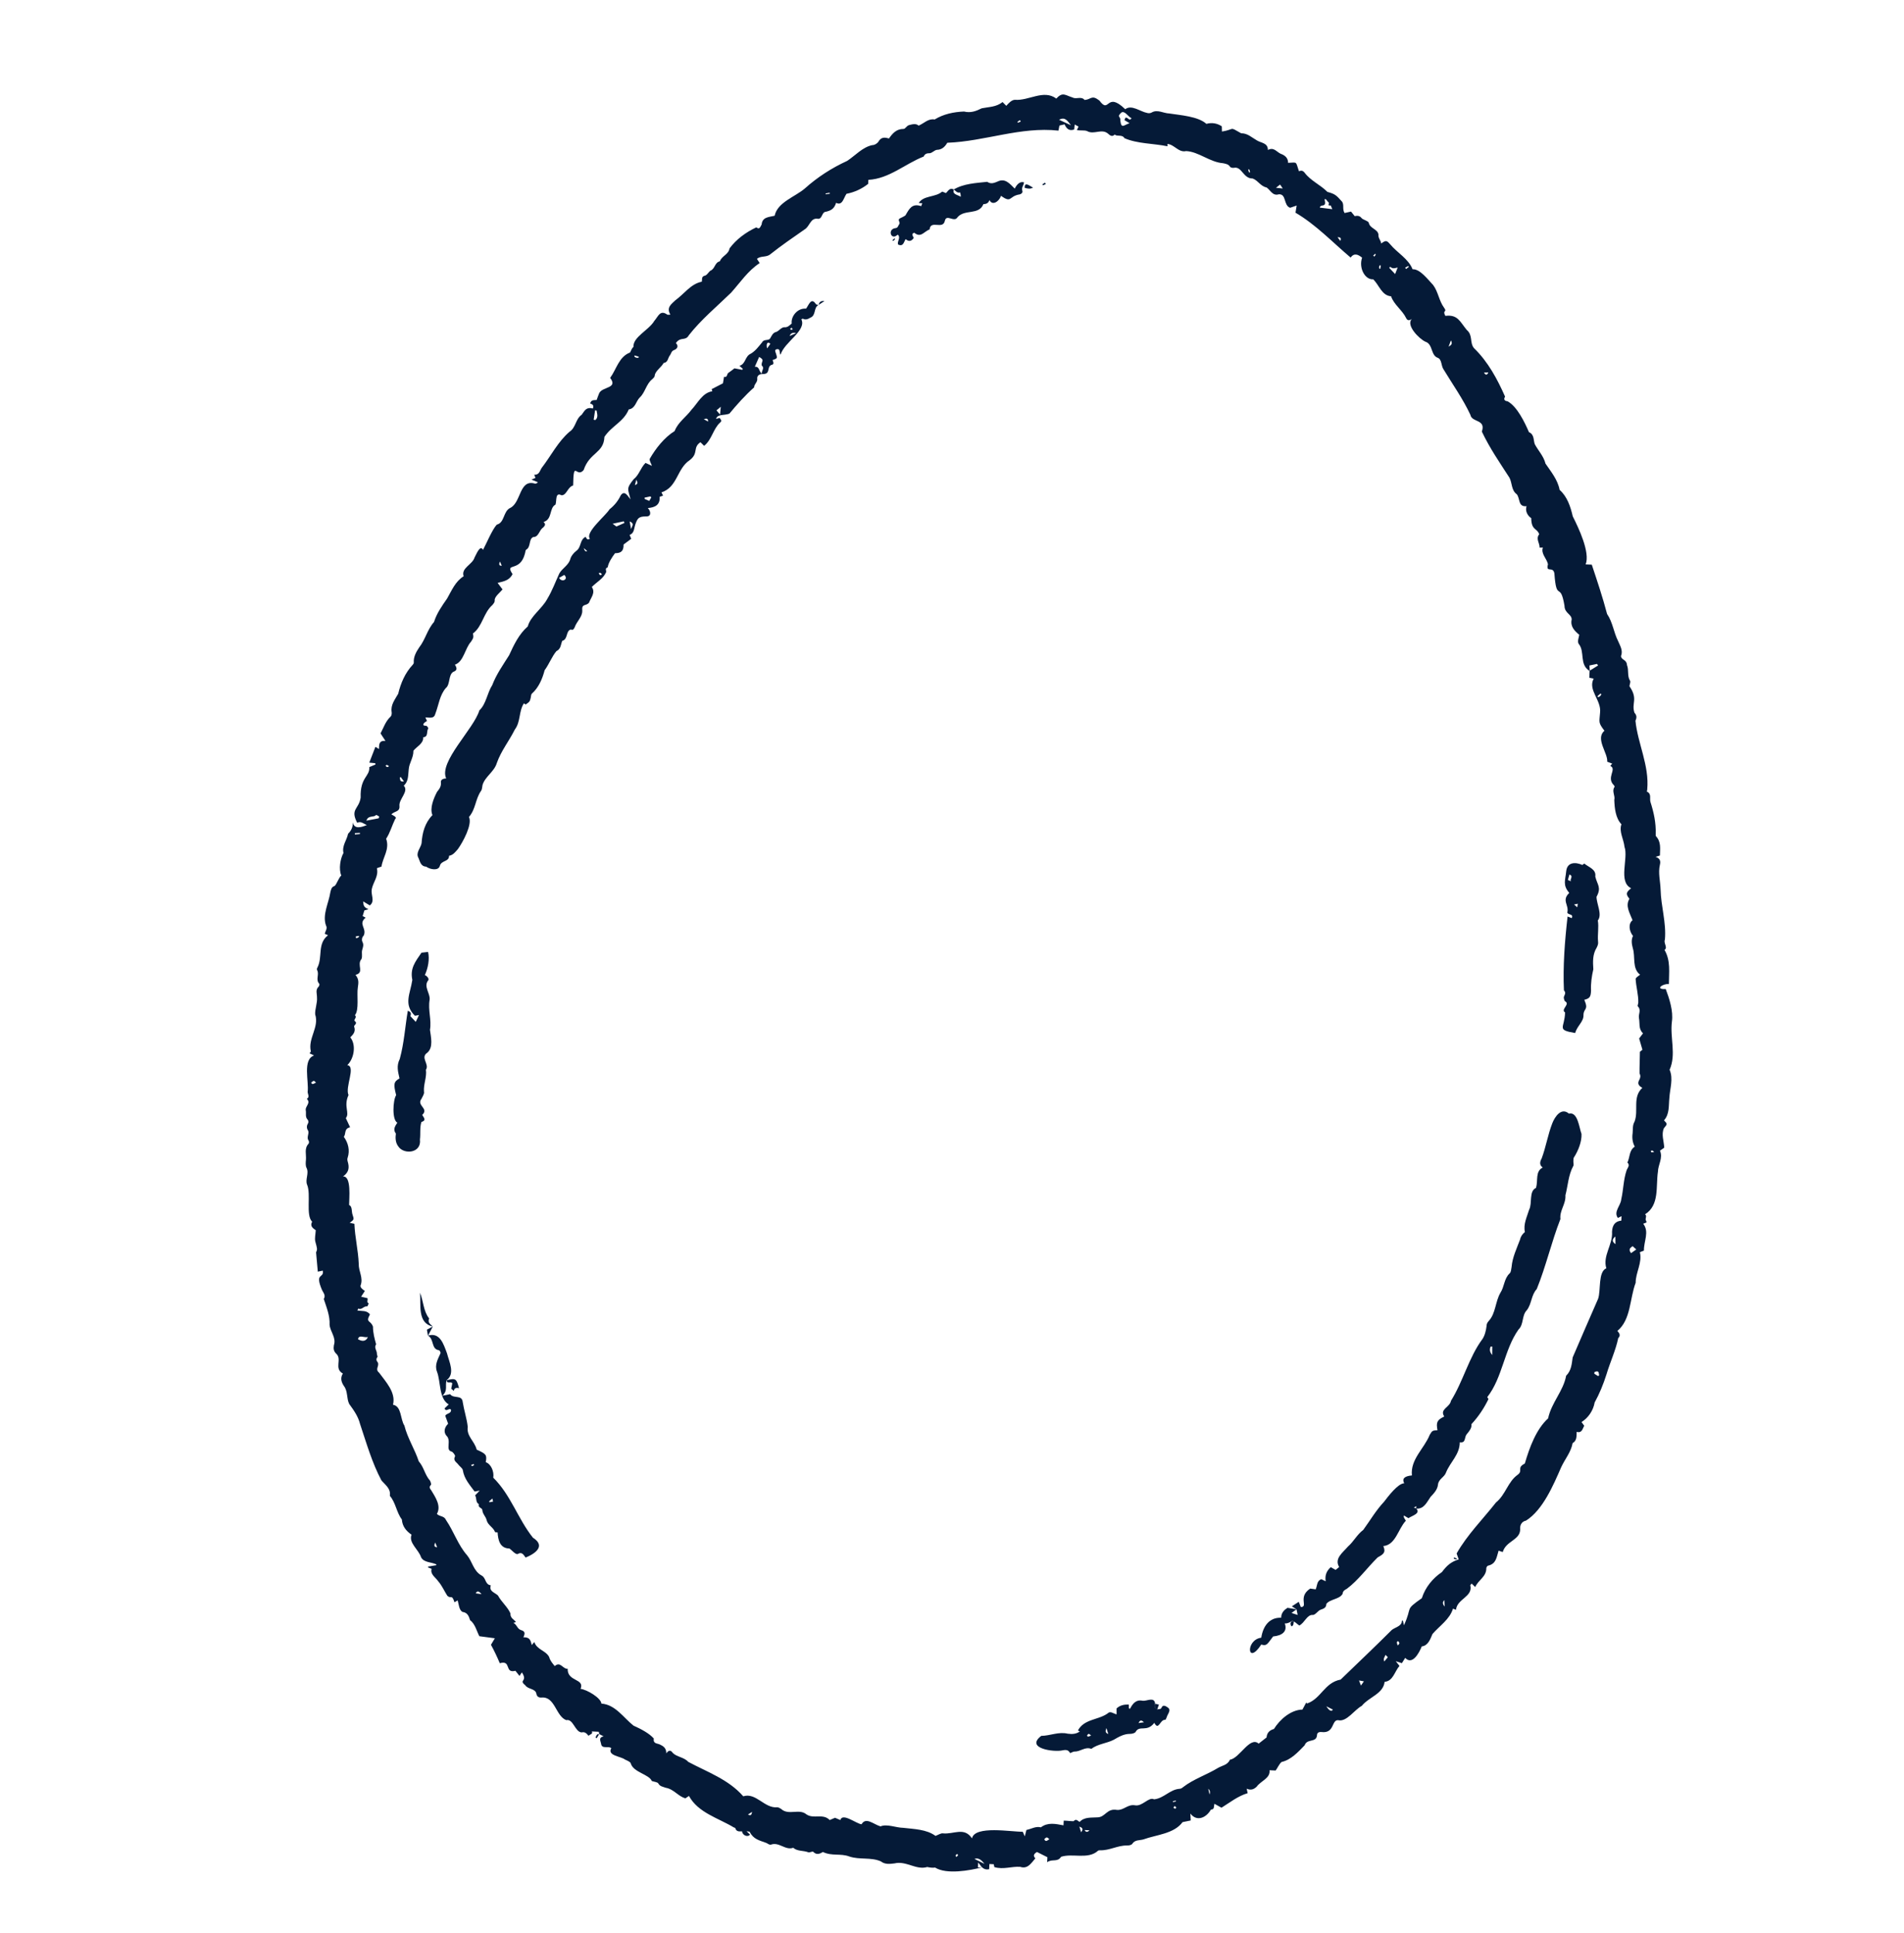 <svg width="200" height="203" viewBox="0 0 200 203" fill="none" xmlns="http://www.w3.org/2000/svg">
<path d="M62.951 182.156C62.929 182.052 62.907 181.948 62.899 181.904C62.642 181.892 62.401 181.878 62.174 181.866C62.297 182.179 61.959 182.145 61.828 182.331C61.617 182.078 61.442 181.881 61.092 181.97C60.397 181.926 60.215 180.51 59.479 180.681C58.375 180.264 58.308 178.179 56.888 178.309C56.598 178.335 56.393 178.197 56.349 177.933C56.252 177.331 55.468 177.476 55.174 177.015C54.434 176.42 55.483 176.658 54.817 175.666C54.736 175.788 54.65 175.915 54.568 176.037C54.416 175.848 54.282 175.677 54.141 175.498C52.951 175.803 53.761 174.339 52.498 174.703C52.226 174.049 51.899 173.361 51.572 172.766C51.713 172.532 51.813 172.361 51.981 172.082C51.39 172.004 50.925 171.941 50.353 171.866C50.078 171.357 49.907 170.562 49.382 170.19C49.245 169.762 49.115 169.379 48.572 169.312C48.215 169.101 48.196 168.517 48.074 168.104C47.966 168.167 47.866 168.227 47.739 168.301C47.457 167.394 47.364 168.004 46.977 167.602C46.657 167.101 46.423 166.543 46.029 166.093C45.743 165.669 45.167 165.368 45.338 164.788C45.226 164.744 45.096 164.695 44.966 164.643C44.966 164.614 44.97 164.58 44.973 164.55C45.256 164.502 45.535 164.457 45.817 164.409L45.843 164.327C45.308 164.063 44.524 164.153 44.226 163.565C43.981 162.773 42.892 162.056 43.23 161.201C42.65 160.811 42.263 160.309 42.211 159.602C41.642 158.855 41.568 157.829 40.951 157.123C41.07 156.353 40.464 155.974 40.063 155.495C39.07 153.628 38.494 151.58 37.821 149.573C37.62 148.773 37.159 148.123 36.683 147.472C36.386 146.881 36.557 146.127 36.118 145.573C35.851 145.164 35.724 144.747 36.014 144.275C35.048 143.74 35.97 142.77 35.315 142.19C35.051 141.933 35.011 141.666 35.074 141.298C35.338 140.502 34.687 139.881 34.62 139.156C34.669 138.205 34.293 137.309 34.011 136.446C34.237 136.06 33.977 135.818 33.825 135.502C33.025 133.614 34.044 134.346 33.91 133.469C33.747 133.502 33.587 133.532 33.382 133.573C33.327 132.933 33.267 132.305 33.2 131.543C33.36 131.216 33.312 131.127 33.126 130.428C33.033 130.075 33.144 129.669 33.167 129.223C32.91 129.026 32.52 128.814 32.788 128.327C32.092 127.651 32.691 125.465 32.26 124.446C32.029 123.9 32.49 123.242 32.2 122.673C32.078 122.443 32.111 122.104 32.137 121.818C32.189 121.253 31.936 120.636 32.412 120.134C32.468 120.075 32.471 119.9 32.427 119.825C32.159 119.48 32.498 119.119 32.371 118.773C32.193 118.502 32.193 118.26 32.364 117.982C32.416 117.896 32.393 117.688 32.323 117.617C32.029 117.32 32.185 116.956 32.118 116.628C32.033 116.201 32.691 115.866 32.23 115.428C32.557 115.212 32.327 114.952 32.315 114.692C32.468 113.614 31.754 111.279 32.992 110.87C32.784 110.77 32.654 110.71 32.509 110.64C32.557 110.573 32.665 110.483 32.65 110.428C32.334 109.06 33.546 107.904 33.107 106.55C33.066 106.026 33.349 105.346 33.297 104.77C33.304 104.383 33.107 103.974 33.471 103.632C33.535 103.573 33.579 103.376 33.538 103.335C33.122 102.907 33.564 102.35 33.312 101.904C33.275 101.84 33.289 101.71 33.334 101.647C33.925 100.521 33.293 99.134 34.46 98.234C34.319 98.175 34.237 98.138 34.115 98.089C34.181 97.766 34.431 97.528 34.234 97.19C33.851 96.067 34.527 94.863 34.698 93.736C34.765 93.484 34.799 93.156 35.152 93.06C35.367 92.881 35.594 92.16 35.851 91.963C35.564 91.301 35.743 90.182 36.081 89.595C35.899 88.844 36.431 88.253 36.561 87.58C36.884 87.257 37.085 86.881 37.059 86.368C37.204 87.168 38.018 86.874 38.535 86.662C38.204 86.539 37.932 86.223 37.52 86.42C36.758 84.963 37.702 85.019 37.884 83.777C37.813 81.617 38.862 81.588 38.791 80.576C39.007 80.487 39.226 80.394 39.442 80.301C39.434 80.257 39.423 80.212 39.416 80.168C39.23 80.149 39.04 80.13 38.791 80.104C39.018 79.517 39.226 78.985 39.434 78.446C39.509 78.495 39.631 78.569 39.806 78.677C39.828 78.238 39.769 77.773 40.486 77.822C40.282 77.51 40.137 77.286 39.973 77.037C40.286 76.454 40.49 75.77 41.029 75.272C41.13 75.179 41.167 74.952 41.141 74.803C41.014 74.026 41.494 73.472 41.828 72.87C42.092 71.762 42.557 70.669 43.367 69.811C43.423 69.755 43.479 69.647 43.464 69.58C43.423 69.004 43.721 68.465 44.029 68.011C44.672 67.194 44.884 66.13 45.59 65.331C45.88 64.413 46.416 63.658 46.962 62.874C47.46 62.008 47.817 61.089 48.702 60.528C48.408 59.662 49.631 59.298 49.843 58.569C49.999 58.309 50.434 57.138 50.735 57.762C51.048 57.197 51.687 55.647 52.181 55.108C53.037 54.896 52.832 53.692 53.62 53.339C54.747 52.762 54.542 50.339 56.156 50.788C56.237 50.84 56.39 50.777 56.505 50.654C56.308 50.573 56.111 50.495 55.828 50.379C56.007 50.301 56.126 50.249 56.248 50.194C56.208 50.093 56.17 50.004 56.115 49.863C56.665 49.904 56.702 49.409 56.918 49.123C57.884 47.87 58.605 46.402 59.817 45.357C60.505 44.907 60.438 44.026 61.1 43.565C61.434 43.108 61.587 42.725 62.278 42.907C62.393 42.621 62.282 42.454 61.996 42.398C62.07 41.971 62.397 42.041 62.672 42.015C62.761 41.773 62.843 41.532 62.94 41.301C63.267 40.595 64.951 40.818 64.092 39.692C64.75 38.8 65.01 37.465 66.178 37.03C66.271 36.881 66.364 36.569 66.538 36.446C66.472 35.394 68.156 34.684 68.728 33.71C69.163 33.208 69.334 32.513 70.096 33.048C70.163 33.082 70.26 33.048 70.419 33.048C69.955 32.29 70.546 31.93 70.944 31.539C71.866 30.878 72.557 29.818 73.713 29.591C73.787 29.376 73.628 29.045 74.048 28.952C74.256 28.907 74.408 28.614 74.598 28.446C75.129 28.246 75.051 27.576 75.617 27.446C75.81 26.889 76.535 26.729 76.631 26.093C77.349 25.127 78.345 24.398 79.445 23.881C79.795 24.153 79.847 23.84 80.003 23.584C80.074 22.792 80.754 22.807 81.371 22.662C81.654 21.257 83.512 20.677 84.531 19.807C85.877 18.599 87.364 17.647 88.988 16.9C89.854 16.331 90.598 15.457 91.631 15.242C91.843 15.257 92.163 15.067 92.275 14.874C92.553 14.398 92.914 14.402 93.375 14.55C93.747 14.023 94.148 13.543 94.903 13.543C95.115 13.543 95.215 13.208 95.512 13.134C95.899 13.037 96.226 12.956 96.494 13.197C97.085 12.948 97.498 12.428 98.178 12.55C99.107 11.982 100.163 11.759 101.26 11.714C101.959 11.885 102.516 11.681 103.122 11.376C103.892 11.22 104.631 11.257 105.312 10.721C105.431 10.84 105.557 10.967 105.702 11.115C105.951 10.84 106.263 10.487 106.613 10.483C108.059 10.606 109.631 9.361 110.959 10.357C111.628 9.614 111.895 10.008 112.669 10.242C113.063 10.457 113.576 10.075 113.932 10.502C114.643 10.446 114.654 9.926 115.483 10.562C116.576 12.052 116.17 9.521 118.196 11.472C118.866 10.956 119.769 11.725 120.494 11.863C120.639 11.907 120.851 11.896 120.973 11.818C121.572 11.461 122.189 11.896 122.814 11.918C123.973 12.101 125.862 12.22 126.721 13.011C127.26 12.855 127.84 12.933 128.341 13.268C128.345 13.428 128.353 13.591 128.36 13.818C129.791 13.58 129.048 13.253 130.375 14C131.048 13.989 131.494 14.45 132.022 14.744C132.49 15.037 133.178 14.993 133.182 15.751C133.799 15.435 134.048 15.911 134.509 16.145C134.966 16.312 135.304 16.576 135.304 17.104C136.308 17.06 136.081 16.922 136.442 17.982C136.661 17.922 136.802 17.866 137.029 18.127C137.661 18.982 138.683 19.398 139.434 20.156C140.215 20.372 140.356 20.491 140.914 21.119C141.252 21.45 140.955 21.933 141.237 22.376C141.501 22.316 141.687 22.275 141.914 22.223C142.033 22.372 142.156 22.521 142.301 22.703C142.557 22.64 142.821 22.643 143.025 22.911C143.185 23.097 143.683 23.179 143.78 23.394C143.877 23.993 144.721 24.063 144.795 24.628C144.75 25.011 145.044 25.234 145.085 25.576C145.568 25.22 145.669 25.253 146.011 25.643C146.761 26.558 147.929 27.156 148.379 28.283C149.163 28.234 149.999 29.376 150.542 29.941C151.077 30.658 151.148 31.58 151.683 32.316C152.077 32.829 151.46 32.535 151.825 33.179C153.122 33.015 153.349 33.777 154.063 34.647C154.739 35.219 154.356 35.967 154.821 36.558C156.308 37.993 157.289 39.833 158.096 41.662C157.88 42.015 158.115 42.123 158.364 42.156C159.356 42.684 160.167 44.372 160.605 45.394C161.178 45.643 161.059 46.212 161.215 46.654C161.587 47.35 162.144 47.904 162.341 48.695C162.925 49.55 163.628 50.398 163.825 51.454C164.628 52.164 164.977 53.234 165.204 54.234C165.814 55.439 167.051 58.026 166.561 59.283C166.75 59.294 166.929 59.301 167.204 59.312C167.769 61.004 168.356 62.762 168.81 64.491C169.408 65.361 169.501 66.424 169.973 67.346C170.182 67.848 170.505 68.32 170.274 68.915C170.315 69.361 170.858 69.238 170.903 69.863C171.118 70.398 170.903 70.996 171.222 71.502C171.301 71.614 171.189 71.863 171.159 72.078C172.103 73.439 171.345 73.844 171.687 74.863C171.94 75.145 171.94 75.383 171.791 75.703C172.025 78.075 173.26 80.417 173.029 82.918C173.033 82.996 172.973 83.141 172.992 83.149C173.524 83.383 173.245 83.896 173.375 84.264C173.717 85.338 173.959 86.435 173.918 87.599C173.921 87.68 173.906 87.792 173.951 87.84C174.509 88.443 174.371 89.164 174.36 89.863C174.219 89.907 174.107 89.941 173.903 90.004C174.393 90.16 174.442 90.48 174.364 90.811C174.152 91.692 174.405 92.558 174.431 93.428C174.468 95.19 175.048 96.93 174.884 98.703C174.717 99.056 175.226 99.565 174.84 99.77C175.509 100.922 175.304 102.138 175.304 103.361C174.639 103.309 173.795 103.941 174.973 103.889C175.349 104.885 175.78 106.201 175.62 107.309C175.405 109.011 176.096 110.751 175.379 112.368C175.788 113.32 175.412 114.316 175.353 115.335C175.267 116.16 175.386 117.008 174.791 117.681C175.148 118.052 175.163 118.063 174.78 118.506C174.49 119.16 174.78 119.84 174.814 120.554C174.683 120.647 174.546 120.74 174.367 120.866C174.702 121.636 174.17 122.327 174.152 123.078C173.918 124.602 174.341 126.584 172.802 127.547C173.059 127.744 172.735 128.041 172.925 128.253C172.947 128.279 172.936 128.335 172.947 128.409C172.84 128.45 172.724 128.495 172.605 128.539C173.274 129.394 172.665 130.357 172.68 131.365C172.538 131.42 172.397 131.476 172.256 131.528C172.527 132.636 171.802 133.684 171.814 134.74C171.182 136.391 171.327 138.625 169.892 139.796C170.089 140.019 170.274 140.26 169.981 140.558C169.717 141.84 169.126 143.089 168.747 144.365C168.423 145.387 168.018 146.383 167.505 147.316C167.364 148.145 166.836 148.941 166.126 149.368C166.222 149.498 166.315 149.628 166.408 149.759C166.226 150.082 166.178 150.558 165.616 150.402C165.598 150.855 165.654 151.312 165.189 151.588C165.022 152.532 164.382 153.264 163.992 154.112C163.163 156.008 162.066 158.602 160.304 159.718C159.747 159.833 159.646 160.335 159.683 160.64C159.669 161.796 158.193 161.837 157.851 163.026C157.669 162.967 157.55 162.926 157.416 162.881C157.196 163.565 157.178 164.264 156.304 164.457C156.226 164.48 156.133 164.621 156.126 164.714C156.137 165.636 155.293 165.93 154.962 166.703C154.795 166.543 154.698 166.446 154.587 166.339C154.52 166.42 154.434 166.483 154.445 166.521C154.735 167.744 153.051 167.922 152.94 169.093C152.847 169.056 152.735 169.015 152.624 168.97C152.293 170.078 151.23 170.762 150.472 171.632C150.237 172.19 150.003 172.863 149.345 172.937C149.077 173.602 148.36 174.959 147.605 174.141C147.483 174.335 147.371 174.517 147.256 174.699C147.1 174.647 146.925 174.591 146.613 174.491C146.814 174.747 146.918 174.878 147.003 174.985C146.475 175.595 146.345 176.565 145.442 176.662C145.301 177.918 143.795 178.253 143.048 179.179C142.263 179.595 141.46 180.896 140.568 180.688C139.854 180.617 140.204 182.108 138.81 181.93C138.531 181.907 138.345 182.008 138.341 182.26C138.274 183.093 137.304 182.576 137.04 183.327C136.349 184.037 135.609 184.855 134.616 185.078C134.375 185.279 134.196 185.707 133.996 185.974C133.78 185.963 133.59 185.956 133.353 185.944C133.457 186.796 132.427 187.063 132.003 187.673C131.717 187.941 131.401 188.086 130.955 187.881C130.992 188.052 131.018 188.171 131.055 188.353C130.037 188.654 129.208 189.32 128.308 189.881C128.059 189.744 127.84 189.617 127.568 189.469C127.49 189.733 127.594 190.078 127.2 190.075C126.721 190.918 125.732 191.398 125.04 190.495C125.055 190.792 125.066 191.019 125.077 191.22C124.735 191.29 124.419 191.353 124.222 191.394C123.308 192.632 121.479 192.71 120.1 193.212C119.698 193.327 119.222 193.227 118.929 193.681C118.847 193.807 118.564 193.855 118.375 193.848C117.393 193.833 116.535 194.391 115.553 194.35C115.475 194.357 115.371 194.357 115.33 194.405C114.293 195.35 112.654 194.636 111.457 195.037C111.077 195.643 110.52 195.22 109.996 195.606C110.007 195.402 110.014 195.246 110.022 195.082C109.672 194.907 109.304 194.721 108.929 194.532C108.613 194.707 108.479 194.926 108.758 195.197C108.304 195.721 107.944 196.35 107.17 196.093C106.252 196.026 105.408 196.402 104.449 196.119C104.431 196.037 104.412 195.933 104.386 195.818C104.245 195.811 104.1 195.803 103.929 195.796C103.921 195.963 103.914 196.134 103.903 196.342C103.308 196.465 103.092 196.086 102.75 195.625C102.739 195.859 102.732 195.993 102.724 196.164C102.892 196.156 103.037 196.149 103.178 196.138C101.862 196.483 99.408 196.915 98.226 196.167C97.984 196.212 97.635 196.164 97.401 196.108C96.234 196.461 95.193 195.431 93.962 195.729C93.498 195.785 92.966 195.866 92.52 195.513C91.483 195.06 90.297 195.365 89.237 195.011C88.275 194.647 87.419 194.993 86.438 194.532C86.17 194.684 85.799 194.915 85.419 194.506C85.3 194.45 85.037 194.614 84.914 194.565C84.393 194.357 83.776 194.483 83.323 194.089C82.486 194.387 81.828 193.439 80.977 193.759C80.854 193.803 80.646 193.666 80.494 193.58C79.765 193.305 79.141 193.205 78.743 192.402C78.75 192.402 78.605 192.379 78.419 192.35C78.568 192.491 78.68 192.599 78.787 192.703C78.579 193.004 77.996 192.814 77.944 192.361C77.683 192.376 77.356 192.424 77.241 192.037C77.226 191.993 77.133 191.963 77.07 191.944C75.445 190.963 73.323 190.405 72.371 188.643C72.282 188.703 72.159 188.785 71.999 188.892C71.237 188.699 70.791 187.922 69.91 187.781C69.642 187.666 69.33 187.662 69.148 187.331C69.066 187.186 68.747 187.171 68.468 187.075C68.181 186.365 66.535 186.175 66.256 185.227C66.222 185.056 65.866 184.926 65.639 184.814C65.204 184.476 63.747 184.413 64.215 183.625C63.877 183.35 63.208 183.773 63.133 183.138C63.111 182.933 62.81 182.502 63.408 182.387C63.211 182.283 63.078 182.216 62.944 182.145L62.955 182.16L62.951 182.156ZM166.97 70.469C165.862 69.807 166.516 68.446 165.825 67.625C165.669 67.376 165.847 66.956 165.888 66.677C165.364 66.246 164.932 65.785 165.092 65.067C165.092 64.502 164.341 64.417 164.338 63.636C163.899 60.967 163.498 63.342 163.274 60.216C163.118 59.42 162.36 60.242 162.602 59.26C162.468 58.654 161.836 58.16 162.066 57.51C161.966 57.513 161.862 57.521 161.724 57.524C161.739 57.037 161.293 56.61 161.68 56.119C161.464 55.446 160.862 55.751 160.843 54.424C160.412 54.142 160.193 53.621 160.353 53.167C159.445 53.268 159.695 52.379 159.327 51.918C158.743 51.502 158.847 50.733 158.557 50.179C157.531 48.588 156.509 47.123 155.657 45.335C156.107 44.008 154.602 44.402 154.453 43.573C153.665 41.885 152.583 40.368 151.628 38.792C151.367 38.417 151.468 37.751 151.025 37.584C150.274 37.324 150.531 36.142 149.724 35.892C149.077 35.595 147.654 34.167 148.297 33.506C147.973 33.729 147.806 33.632 147.698 33.402C147.297 32.573 146.416 31.997 146.122 31.123C145.141 31.041 144.892 29.978 144.248 29.338C143.416 29.417 142.695 28.186 143.077 27.063C142.672 26.747 142.267 26.524 141.869 27.052C139.973 25.45 138.211 23.584 136.081 22.342C136.126 22.071 136.163 21.848 136.204 21.591C135.94 21.68 135.717 21.759 135.516 21.826C134.799 21.573 135.152 20.335 134.315 20.413C133.676 20.606 133.442 19.963 133.04 19.688C132.419 19.576 132.126 18.937 131.576 18.747C130.609 18.777 130.445 17.48 129.65 17.621C129.516 17.658 129.267 17.614 129.208 17.517C129.022 17.227 128.739 17.205 128.46 17.142C127.077 17.034 125.91 15.933 124.594 15.87C123.802 16.056 123.349 15.171 122.628 15.119C122.628 15.201 122.631 15.283 122.635 15.364C121.141 15.06 119.483 15.108 118.118 14.517C117.866 14.089 117.379 14.379 117.085 14.134C116.817 14.431 116.564 14.194 116.397 14.045C115.724 13.461 114.914 14.186 114.189 13.77C113.929 13.647 113.371 13.747 113.122 13.655C113.178 13.532 113.23 13.424 113.289 13.298C113.152 13.223 113.04 13.16 112.892 13.078C112.866 13.286 112.847 13.454 112.832 13.606C112.263 13.8 112.003 13.461 111.825 13.063C111.613 13.112 111.449 13.149 111.286 13.186C111.256 13.331 111.23 13.48 111.182 13.721C107.189 13.283 103.46 14.851 99.505 14.996C99.271 15.39 98.966 15.729 98.405 15.74C98.163 15.77 97.918 16.067 97.668 16.093C97.382 16.093 97.152 16.138 97.025 16.443C95.07 17.205 93.416 18.77 91.215 18.892C91.208 19.067 91.2 19.197 91.193 19.312C90.524 19.848 89.732 20.201 88.918 20.357C88.602 20.811 88.498 21.64 87.825 21.305C87.624 21.963 87.252 22.142 86.631 22.268C86.282 22.443 86.349 23.086 85.84 22.971C85.129 22.904 85.044 23.788 84.527 24.093C83.304 24.941 82.078 25.788 80.906 26.714C80.498 27.06 79.884 26.844 79.512 27.197C79.602 27.331 79.683 27.454 79.799 27.632C78.542 28.461 77.773 29.651 76.799 30.74C75.3 32.197 73.646 33.569 72.364 35.205C71.984 35.877 71.498 35.312 70.996 36.037C71.341 36.383 71.092 36.669 70.817 36.766C70.501 36.877 70.509 37.153 70.36 37.335C70.144 37.602 70.185 38.067 69.706 38.13C69.494 38.543 68.91 38.915 68.787 39.361C68.784 39.614 68.631 39.706 68.501 39.84C67.884 40.324 67.761 41.246 67.2 41.755C66.795 42.153 66.754 42.896 66.044 43.008C65.512 44.312 64.249 44.733 63.49 45.889C63.416 47.625 61.94 47.487 61.308 49.372C60.535 50.283 60.252 48.164 60.204 50.993C59.617 51.153 59.524 52.041 58.981 52.023C58.293 51.658 58.498 52.595 58.349 53.004C57.669 53.357 58.048 54.547 57.096 54.829C57.382 55.082 57.211 55.242 57.051 55.413C56.628 55.684 56.583 56.428 56.029 56.405C55.509 56.602 55.791 57.45 55.275 57.736C55.178 57.803 55.185 58.019 55.137 58.164C54.609 60.179 52.973 59 53.84 60.305C53.512 60.956 52.959 61.06 52.271 61.227C52.438 61.45 52.587 61.651 52.788 61.915C52.527 62.231 52.029 62.599 51.962 62.985C51.996 63.26 51.854 63.379 51.724 63.55C50.776 64.376 50.676 65.807 49.683 66.535C49.754 66.989 49.736 66.978 49.49 67.387C48.828 68.101 48.724 69.495 47.784 69.818C48.025 70.179 48.033 70.428 47.613 70.569C47.081 70.889 47.308 71.903 46.828 72.275C46.185 73.019 46.085 74.037 45.743 74.933C45.598 75.528 45.174 75.368 44.683 75.353C44.769 75.543 44.821 75.666 44.854 75.74C44.498 75.896 44.226 76.253 44.776 76.238C44.854 76.242 45.011 76.476 44.988 76.51C44.769 76.822 45.022 77.409 44.453 77.439C44.509 78.108 43.724 78.45 43.427 78.859C43.427 79.647 42.988 80.093 42.932 80.822C42.858 81.435 42.925 82.071 42.412 82.524C42.981 83.13 41.88 83.937 41.959 84.651C42.018 85.298 41.457 85.182 41.107 85.539C41.583 85.792 41.669 85.896 41.509 86.03C41.178 86.699 40.981 87.469 40.561 88.101C40.959 89.205 40.196 90.086 40.074 91.022C39.858 91.101 39.706 91.153 39.59 91.194C39.788 92.078 39.2 92.621 39.048 93.413C38.944 94.026 39.419 94.654 38.847 95.104C38.62 94.967 38.412 94.844 38.141 94.68C38.189 95.201 38.256 95.305 38.702 95.502C38.535 95.554 38.39 95.595 38.275 95.628C38.211 95.837 38.152 96.03 38.092 96.223C38.185 96.272 38.293 96.327 38.408 96.391C37.579 97.075 38.557 97.48 38.208 98.264C37.984 98.48 37.992 98.781 38.07 98.93C38.237 99.253 38.122 99.498 38.044 99.788C37.959 100.071 38.1 100.495 37.959 100.751C37.446 101.361 38.323 102.153 37.341 102.402C37.724 102.852 37.657 103.242 37.587 103.725C37.457 104.509 37.747 106.086 37.278 106.64C37.561 106.859 37.092 107.112 37.267 107.249C37.62 107.532 37.133 107.662 37.204 107.852C37.386 108.35 37.103 108.658 36.795 108.963C37.405 109.692 37.245 111.138 36.479 111.885C37.416 111.996 36.222 114.179 36.609 115.026C36.059 116.212 36.769 116.911 36.327 117.446C36.479 117.77 36.62 118.071 36.776 118.409C36.103 118.547 36.367 119.141 36.111 119.402C36.583 120.052 36.773 120.84 36.516 121.614C36.468 121.718 36.486 121.878 36.52 121.996C36.695 122.58 36.698 123.115 36.029 123.573C36.94 123.51 36.665 125.922 36.672 126.576C37.029 126.714 36.907 127.264 37.037 127.602C37.2 128.093 37.204 128.093 36.736 128.446C36.918 128.483 37.074 128.517 37.226 128.547C37.286 129.978 37.624 131.32 37.683 132.744C37.657 133.55 38.193 134.227 37.869 135.041C37.832 135.286 38.178 135.487 38.323 135.602C38.185 135.811 38.078 135.978 37.932 136.205C38.219 136.272 38.401 136.312 38.594 136.357C38.676 136.536 38.464 136.788 38.732 136.911C38.676 137.023 38.602 137.231 38.572 137.223C38.219 137.149 38.003 137.64 37.635 137.45C37.617 137.487 37.598 137.524 37.538 137.651C37.996 137.74 38.531 137.606 38.858 138.067C38.367 138.97 38.932 138.636 39.178 139.35C39.178 139.989 39.341 140.61 39.509 141.205C39.256 141.558 39.602 141.859 39.59 142.194C39.587 142.316 39.691 142.483 39.642 142.55C39.471 142.773 39.542 142.926 39.691 143.119C39.858 143.524 39.36 143.807 39.825 144.19C40.527 145.145 41.602 146.268 41.282 147.55C42.204 147.721 42.033 149.067 42.479 149.744C42.802 151.052 43.572 152.231 43.988 153.498C44.531 154.108 44.628 154.922 45.167 155.521C45.241 155.658 45.323 155.926 45.263 155.978C45.029 156.182 45.181 156.405 45.275 156.502C45.717 157.238 46.379 158.171 45.892 159.023C46.23 159.342 46.654 159.197 46.858 159.677C47.669 160.863 48.107 162.275 49.055 163.353C49.624 164.03 49.728 165.034 50.598 165.495C51.074 165.755 50.936 166.439 51.553 166.521C51.349 167.171 51.959 167.257 52.308 167.591C52.665 168.264 53.327 168.792 53.62 169.476C53.579 169.948 53.966 170.086 54.196 170.372C54.13 170.398 54.074 170.42 53.932 170.472C54.308 170.651 54.315 171.089 54.724 171.22C55.144 171.353 55.181 171.524 54.981 171.982C55.59 171.963 55.732 172.208 55.851 172.792C55.951 172.677 56.025 172.591 56.13 172.476C56.375 173.279 57.352 173.376 57.687 174.056C57.788 174.435 58.018 174.695 58.271 175.004C58.866 174.465 59.115 175.331 59.628 175.286C59.587 176.669 61.438 176.283 60.984 177.398C61.646 177.465 63.141 178.357 63.17 178.944C64.635 179.041 65.494 180.431 66.546 181.26C67.356 181.621 68.2 182.071 68.676 182.61C68.587 183.167 69.01 183.101 69.308 183.238C69.646 183.398 69.999 183.588 69.988 184.171C70.26 183.777 70.483 183.848 70.661 184.115C71.085 184.562 71.854 184.562 72.293 185.063C74.297 186.134 76.527 186.907 78.074 188.681C79.416 188.257 80.286 189.956 81.639 189.837C81.776 189.833 81.933 189.926 82.055 190.011C82.832 190.729 83.947 189.93 84.709 190.58C85.475 191.101 86.449 190.443 87.152 191.175C87.349 191.089 87.531 191.011 87.713 190.937C87.899 191.015 88.078 191.093 88.271 191.175C88.494 190.376 89.929 191.554 90.498 191.621C90.955 190.811 91.784 191.647 92.49 191.84C93.163 191.554 94.122 191.985 94.88 191.993C96.029 192.13 97.326 192.145 98.267 192.84C98.572 192.729 98.836 192.536 99.059 192.576C100.189 192.692 101.278 191.87 102.1 193.101C102.39 191.714 106.274 192.428 107.434 192.405C107.475 192.498 107.535 192.636 107.646 192.889C107.732 192.562 107.78 192.372 107.817 192.216C108.364 192.104 108.802 191.803 109.338 191.941C110.066 191.387 110.892 191.576 111.709 191.733C111.717 191.562 111.724 191.424 111.735 191.238C112.089 191.238 112.475 191.305 112.776 191.298C113.044 190.97 113.237 191.309 113.412 191.368C113.914 190.829 114.631 190.941 115.289 190.892C116.118 190.878 116.256 189.918 117.334 190.112C118.037 190.171 118.445 189.498 119.215 189.625C119.992 189.785 120.672 188.699 121.222 189C122.274 188.892 122.869 187.963 123.918 187.892C124.037 187.892 124.178 187.807 124.271 187.721C125.375 186.866 126.732 186.435 127.918 185.714C128.356 185.446 128.955 185.409 129.189 184.84C130.215 184.692 131.293 182.331 132.211 183.149C132.486 182.933 132.747 182.733 133.044 182.498C133.074 182.042 133.331 181.746 133.817 181.61C134.434 180.61 135.605 179.591 136.81 179.573C136.966 179.286 137.089 179.056 137.211 178.829C137.237 178.866 137.263 178.9 137.289 178.937C138.787 178.424 139.107 176.747 140.825 176.42C142.613 174.692 144.419 172.985 146.196 171.208C146.524 170.941 147.267 170.803 147.252 170.272C147.252 170.253 147.315 170.227 147.356 170.201C147.382 170.327 147.412 170.45 147.472 170.718C148.416 168.681 147.475 169.201 149.353 167.87C149.713 166.729 150.498 165.777 151.468 165.123C151.955 164.472 152.397 164.052 153.226 163.799C153.167 163.628 153.089 163.409 153.007 163.175C154.118 161.208 155.787 159.547 157.141 157.818C158.163 156.996 158.375 155.64 159.438 154.892C160.018 154.446 159.274 154.19 160.17 153.729C160.657 152.049 161.367 150.119 162.616 148.985C162.966 147.324 164.219 146.119 164.509 144.506C165.059 143.963 165.096 143.29 165.196 142.584C166.081 140.532 166.97 138.461 167.866 136.428C168.178 135.562 167.84 133.602 168.732 133.216C168.323 131.911 169.434 130.721 169.33 129.379C169.371 128.64 169.676 128.286 170.308 128.212C170.315 128.075 170.323 127.937 170.33 127.747C170.17 127.825 170.066 127.878 169.947 127.933C169.457 127.283 170.248 126.643 170.301 125.97C170.531 124.967 170.524 123.918 170.862 122.926C170.944 122.688 171.263 122.409 170.947 122.108C171.222 121.558 171.111 120.829 171.721 120.443C171.493 120.029 171.417 119.555 171.494 119.023C171.535 118.595 171.468 118.205 171.698 117.811C172.144 116.632 171.449 115.246 172.516 114.264C172.118 114.049 171.985 113.822 172.178 113.461C172.315 113.205 172.356 113.008 172.222 112.755C172.211 112.011 172.256 111.283 172.26 110.476C172.315 110.431 172.431 110.338 172.524 110.264C172.401 109.848 172.289 109.457 172.178 109.078C172.33 108.878 172.479 108.681 172.587 108.539C172.081 108.06 172.278 107.509 172.156 106.911C172.092 106.513 172.427 106.082 172.037 105.703C171.985 105.651 172.081 105.457 172.089 105.331C172.118 104.498 171.847 103.621 171.81 102.811C171.866 102.647 172.096 102.539 172.278 102.383C171.416 101.714 171.802 100.517 171.516 99.606C171.382 99.123 171.338 98.68 171.535 98.312C171.144 97.829 170.996 97.049 171.486 96.658C171.17 95.848 170.709 95.145 171.159 94.409C170.713 93.866 170.854 93.707 171.338 93.298C169.944 92.636 171.074 90.141 170.639 88.944C170.564 88.168 170.04 87.338 170.319 86.58C169.698 85.933 169.598 84.874 169.568 84.03C169.687 83.565 169.274 83.104 169.594 82.658C169.616 82.629 169.572 82.528 169.531 82.484C168.68 81.669 169.884 80.796 169.148 80.45C169.211 80.372 169.274 80.298 169.349 80.208C169.156 80.134 168.981 80.067 168.825 80.008C168.914 79.115 167.542 77.58 168.535 76.759C167.858 75.87 168.003 75.889 168.074 74.848C168.23 73.547 166.761 72.469 167.405 71.283C167.26 71.253 167.115 71.223 166.944 71.19C166.955 70.926 166.97 70.692 166.977 70.454C167.263 70.275 167.546 70.101 167.866 69.9C167.821 69.837 167.765 69.759 167.75 69.736C167.472 69.792 167.248 69.84 166.959 69.9C166.97 70.06 166.981 70.268 166.992 70.476L166.97 70.469ZM118.65 12.941C118.353 12.762 118.241 12.695 118.115 12.621C118.152 12.524 118.189 12.428 118.208 12.379C118.479 12.242 118.594 12.803 118.862 12.417C118.509 12.283 118.137 11.562 117.776 11.833C117.26 12.331 117.739 12.175 117.683 12.681C117.791 13.569 118.048 13.134 118.65 12.941ZM139.947 21.971C139.88 21.822 139.791 21.569 139.765 21.573C139.382 21.666 139.669 21.346 139.564 21.264C139.449 21.171 139.367 21.037 139.271 20.922C139.222 20.922 139.178 20.926 139.13 20.93C139.39 21.904 138.728 21.361 138.635 21.807C139.059 21.859 139.457 21.911 139.947 21.971ZM39.78 85.948C39.799 85.889 39.813 85.826 39.832 85.766C39.721 85.707 39.524 85.58 39.509 85.599C39.263 85.911 38.676 85.588 38.49 86.201C38.977 86.108 39.379 86.03 39.784 85.952L39.78 85.948ZM38.639 140.439C38.241 140.543 37.702 140.149 37.605 140.669C38.089 140.963 38.483 140.863 38.639 140.439ZM103.405 195.777C103.053 195.294 102.704 195.122 102.36 195.26C102.717 195.435 103.063 195.606 103.405 195.777ZM171.33 131.628C171.52 131.495 171.683 131.379 171.877 131.242C171.709 131.089 171.602 130.993 171.498 130.896C171.234 131.071 171.025 131.238 171.33 131.625V131.628ZM111.248 12.58C111.654 12.77 112.011 12.933 112.498 13.16C112.118 12.673 111.873 12.246 111.248 12.58ZM62.36 44.086C62.419 44.097 62.475 44.112 62.535 44.123C62.873 43.829 62.717 43.469 62.665 43.119C62.613 43.112 62.564 43.101 62.512 43.093C62.46 43.424 62.408 43.755 62.36 44.086ZM146.546 28.792C146.643 28.539 146.709 28.361 146.814 28.097C146.412 28.205 146.301 28.227 146.007 28.023C145.981 28.06 145.955 28.101 145.929 28.138C146.115 28.331 146.297 28.528 146.55 28.788L146.546 28.792ZM169.695 130.684C169.691 130.446 169.687 130.208 169.68 129.881C169.271 130.208 169.36 130.446 169.695 130.684ZM167.483 144.119C167.479 144.179 167.472 144.238 167.468 144.294C167.598 144.376 167.728 144.457 167.862 144.539C167.899 144.517 167.94 144.495 167.977 144.472C167.929 144.097 167.918 143.941 167.483 144.119ZM139.914 179.695C139.944 179.654 139.97 179.614 139.999 179.569C139.773 179.454 139.546 179.342 139.319 179.227C139.464 179.443 139.665 179.751 139.918 179.692L139.914 179.695ZM151.713 168.078C151.51 168.272 151.521 168.495 151.747 168.747C151.732 168.454 151.724 168.268 151.713 168.078ZM110.222 193.194C109.958 192.9 109.903 192.982 109.687 193.194C109.858 193.491 109.951 193.357 110.222 193.194ZM33.189 113.721C32.951 113.417 32.907 113.554 32.683 113.71C32.821 113.993 32.936 113.818 33.189 113.721ZM142.955 177.049C143.089 176.863 143.159 176.762 143.267 176.606C143.055 176.569 142.921 176.543 142.754 176.513C142.814 176.669 142.858 176.788 142.955 177.045V177.049ZM52.516 58.982C52.375 59.296 52.439 59.443 52.709 59.42C52.642 59.264 52.579 59.123 52.516 58.982ZM45.717 162.03C45.558 162.365 45.625 162.526 45.918 162.513C45.851 162.357 45.795 162.22 45.717 162.03ZM127.051 188.491C127.148 188.255 127.103 188.056 126.918 187.892C126.966 188.108 127.011 188.298 127.051 188.491ZM152.163 36.409C152.379 36.275 152.635 36.156 152.408 35.755C152.304 36.037 152.234 36.223 152.163 36.409ZM50.59 167.45C50.297 167.123 50.137 167.06 49.966 167.361C50.144 167.387 50.297 167.409 50.59 167.45ZM42.431 82.082C42.289 81.889 42.189 81.751 42.092 81.614C42.059 81.64 42.022 81.662 41.988 81.688C42.074 81.837 41.929 82.149 42.431 82.082ZM134.743 19.799C134.609 19.602 134.546 19.506 134.464 19.387C134.338 19.483 134.226 19.573 134.029 19.725C134.308 19.755 134.472 19.77 134.743 19.799ZM114.442 192.253C114.248 192.242 114.1 192.238 113.929 192.227C114.058 192.467 114.229 192.476 114.442 192.253ZM145.531 173.829C145.468 174.056 145.26 174.212 145.412 174.517C145.557 174.342 145.665 174.208 145.78 174.071C145.687 173.982 145.628 173.922 145.535 173.829H145.531ZM146.81 172.84C147.066 172.617 147.025 172.58 146.862 172.376C146.628 172.487 146.758 172.588 146.81 172.84ZM37.271 87.51C37.271 87.558 37.275 87.602 37.278 87.651C37.457 87.636 37.631 87.621 37.81 87.606C37.81 87.565 37.806 87.528 37.802 87.487C37.624 87.495 37.446 87.502 37.271 87.51ZM66.665 37.339C66.65 37.368 66.639 37.402 66.624 37.431C66.747 37.58 66.892 37.61 67.078 37.573C67.078 37.535 67.085 37.498 67.089 37.461C66.947 37.42 66.806 37.379 66.665 37.339ZM79.003 190.316C78.817 190.435 78.695 190.513 78.572 190.591C78.862 190.766 78.947 190.632 79.003 190.316ZM113.379 191.866C113.449 192.101 113.498 192.249 113.561 192.457C113.78 192.164 113.773 192.004 113.379 191.866ZM155.877 39.134C156.055 39.417 156.204 39.431 156.338 39.115C156.152 39.123 156.014 39.13 155.877 39.134ZM86.721 20.327C86.728 20.353 86.732 20.383 86.739 20.409C86.88 20.387 87.022 20.368 87.163 20.346C87.156 20.312 87.152 20.279 87.144 20.242C87.003 20.268 86.862 20.298 86.721 20.324V20.327ZM147.602 28.119C147.635 28.164 147.665 28.212 147.698 28.257C147.795 28.179 147.892 28.101 147.988 28.023C147.97 27.993 147.947 27.967 147.929 27.937C147.821 27.997 147.713 28.056 147.602 28.115V28.119ZM140.494 24.918C140.583 25.03 140.669 25.142 140.795 25.305C140.94 24.944 140.724 24.922 140.494 24.918ZM144.245 26.852C144.286 26.885 144.33 26.918 144.371 26.952C144.419 26.878 144.468 26.799 144.52 26.725C144.494 26.703 144.464 26.68 144.438 26.662C144.375 26.725 144.308 26.788 144.245 26.852ZM37.356 98.379C37.379 98.439 37.401 98.502 37.423 98.561C37.869 98.402 37.802 98.212 37.356 98.379ZM145.037 27.892C145.007 27.881 144.973 27.87 144.944 27.859C144.851 27.974 144.84 28.089 144.888 28.227C144.921 28.227 144.958 28.223 144.992 28.22C145.007 28.112 145.022 28 145.037 27.892ZM123.196 189.205C123.204 189.234 123.211 189.264 123.219 189.294C123.323 189.268 123.427 189.238 123.531 189.212C123.524 189.182 123.516 189.156 123.509 189.127C123.405 189.153 123.301 189.179 123.193 189.205H123.196ZM123.568 189.844C123.494 189.788 123.434 189.744 123.375 189.699C123.334 189.762 123.293 189.825 123.256 189.889C123.405 189.974 123.464 190.06 123.568 189.844ZM167.795 73.138C167.817 73.168 167.836 73.201 167.858 73.231C168.037 73.197 168.137 73.086 168.215 72.93C168.182 72.903 168.152 72.877 168.118 72.848C168.011 72.944 167.903 73.041 167.795 73.134V73.138ZM40.869 80.48C40.687 80.368 40.639 80.272 40.498 80.439C40.639 80.569 40.657 80.632 40.869 80.48ZM100.442 195.056C100.59 194.922 100.724 194.904 100.55 194.74C100.405 194.84 100.312 194.848 100.442 195.056ZM131.2 18.115C131.237 18.104 131.278 18.097 131.315 18.086C131.252 17.974 131.293 17.718 131.107 17.811C131.137 17.911 131.167 18.015 131.2 18.115ZM173.747 121.015C173.605 120.844 173.587 120.822 173.412 120.881C173.427 121.115 173.531 121.023 173.747 121.015ZM106.869 12.8C106.884 12.829 106.903 12.859 106.918 12.889C107.022 12.848 107.122 12.807 107.226 12.77C107.193 12.718 107.159 12.666 107.126 12.614C107.04 12.677 106.955 12.74 106.869 12.803V12.8Z" fill="#051A37"/>
<path d="M62.94 182.141C62.85 182.289 62.765 182.438 62.676 182.587C62.635 182.557 62.594 182.524 62.557 182.494C62.654 182.349 62.65 182.111 62.955 182.155L62.944 182.141H62.94Z" fill="#051A37"/>
<path d="M85.977 32.032C85.43 32.341 85.746 33.118 85.125 33.367C84.854 33.527 84.627 33.627 84.334 33.475C84.311 33.464 84.259 33.505 84.174 33.538C84.757 34.727 82.4 35.902 81.988 37.263C81.828 37.032 82.003 36.62 81.612 36.675C81.304 36.739 81.464 36.977 81.519 37.159C81.672 37.635 81.661 37.65 81.155 37.821C81.203 38.025 81.404 38.27 80.988 38.345C80.512 38.623 80.988 39.315 80.066 39.293C79.69 39.281 79.512 39.549 79.542 39.75C79.601 40.151 79.207 40.337 79.215 40.69C78.308 41.482 77.352 42.556 76.62 43.445C76.092 43.668 75.371 43.452 75.215 43.999C75.33 43.969 75.445 43.939 75.59 43.902C75.709 44.047 75.873 44.218 75.642 44.382C74.891 45.077 74.78 46.181 73.962 46.832C73.824 46.694 73.72 46.594 73.575 46.449C72.728 47.029 73.419 47.594 72.445 48.337C71.099 49.222 71.162 51.188 69.482 51.716C69.531 51.821 69.579 51.925 69.646 52.066C69.527 52.107 69.408 52.144 69.293 52.181C69.345 53.025 68.835 53.304 68.044 53.367C68.352 53.661 68.464 54.24 67.91 54.244C67.081 54.237 66.958 54.43 66.72 55.136C66.594 55.512 66.627 56.014 66.136 56.188C66.196 56.337 66.244 56.452 66.304 56.594C66.025 56.802 65.765 56.999 65.501 57.196C65.519 57.88 65.233 58.11 64.605 58.107C64.285 58.531 63.906 59.11 63.832 59.594C63.486 59.709 63.728 59.947 63.664 60.11C63.367 60.787 62.694 61.118 62.166 61.657C62.579 62.27 62.073 62.761 61.873 63.304C61.549 63.694 61.084 63.367 61.163 64.14C61.189 64.798 60.568 65.274 60.363 65.898C60.285 66.036 60.222 66.233 59.962 66.122C59.415 66.255 59.683 67.155 59.058 67.315C58.899 67.694 58.936 68.162 58.445 68.397C57.992 68.928 57.657 69.798 57.211 70.397C56.973 71.293 56.597 72.207 55.876 72.854C55.783 72.921 55.783 73.122 55.754 73.263C55.661 73.675 55.638 73.716 55.211 74.006C55.133 73.951 55.055 73.891 55.032 73.876C54.478 74.724 54.709 75.794 54.077 76.635C53.475 77.843 52.646 78.85 52.192 80.133C51.921 81.066 50.943 81.575 50.687 82.456C50.638 82.661 50.65 82.91 50.534 83.066C49.917 83.951 49.988 84.969 49.259 85.817C49.65 86.579 48.605 88.486 48.107 89.174C47.846 89.475 47.601 89.82 47.17 89.891C47.189 90.534 46.345 90.356 46.203 90.951C46.051 91.504 45.166 91.326 44.765 91.032C44.181 91.003 44.125 90.486 43.958 90.122C43.638 89.579 44.181 89.088 44.282 88.579C44.356 87.475 44.623 86.441 45.426 85.616C45.118 84.91 45.549 83.865 45.902 83.185C46.133 82.891 46.363 82.616 46.311 82.185C46.278 81.902 46.527 81.78 46.869 81.768C46.058 80.032 49.783 76.556 50.352 74.62C51.077 73.939 51.166 72.802 51.709 71.958C52.14 70.824 52.839 69.847 53.475 68.832C53.995 67.716 54.482 66.646 55.441 65.794C55.713 64.731 56.932 63.939 57.471 62.936C57.999 62.073 58.334 61.14 58.75 60.237C59.07 59.668 59.731 59.386 59.913 58.698C59.999 58.382 60.267 58.077 60.531 57.865C61.088 57.482 60.869 56.702 61.516 56.386C61.616 56.542 61.661 56.783 61.965 56.586C61.423 55.936 63.623 54.174 64.025 53.497C64.538 53.096 64.93 52.609 65.2 52.036C65.605 51.441 65.947 52.11 66.233 52.46C65.977 51.348 65.735 51.363 66.56 50.337C67.144 49.876 67.27 49.163 67.806 48.623C68.066 48.742 68.252 48.828 68.482 48.932C68.382 48.653 68.218 48.419 68.244 48.207C68.865 47.118 69.787 45.943 70.865 45.278C71.218 44.348 72.07 43.809 72.631 43.044C73.296 42.341 73.783 41.252 74.82 41.099C74.806 41.051 74.78 40.962 74.757 40.873C75.159 40.664 75.564 40.456 75.939 40.263C75.977 40.036 76.018 39.806 76.055 39.575C76.423 39.687 76.334 39.281 76.508 39.166C76.728 39.021 76.932 38.854 77.148 38.69C77.427 38.742 77.698 38.794 77.969 38.846C77.988 38.813 78.006 38.78 78.029 38.742C77.925 38.646 77.82 38.553 77.675 38.423C78.352 38.237 78.229 37.419 78.876 37.144C79.374 36.846 79.698 36.382 80.055 35.958C80.233 35.594 80.731 35.817 80.899 35.542C81.073 35.259 81.166 34.947 81.549 34.861C81.809 34.765 82.085 34.378 82.371 34.374C82.739 34.415 82.932 34.174 83.162 33.984C83.066 33.244 83.754 32.341 84.672 32.419C84.962 32.029 85.207 31.192 85.694 31.932C85.754 32.003 85.887 32.01 85.984 32.047L85.969 32.029L85.977 32.032ZM80.01 39.263C80.01 38.88 80.341 38.664 80.01 38.386C79.947 37.932 80.389 37.85 79.743 37.493C79.59 37.839 79.456 38.144 79.289 38.519C79.78 38.493 79.679 38.928 80.01 39.259V39.263ZM64.75 55.3C65.04 55.174 65.315 55.051 65.59 54.932C65.568 54.873 65.549 54.813 65.527 54.757C65.162 54.835 64.794 54.917 64.352 55.014C64.545 55.155 64.65 55.229 64.75 55.304V55.3ZM59.274 60.389C59.099 60.486 58.94 60.579 58.728 60.694C58.98 61.222 59.772 60.873 59.274 60.389ZM68.408 52.259C68.382 52.218 68.356 52.181 68.33 52.14C68.125 52.185 67.917 52.226 67.713 52.27C67.713 52.315 67.713 52.363 67.716 52.408C67.876 52.478 68.04 52.545 68.196 52.616C68.281 52.471 68.345 52.367 68.408 52.259ZM75.713 42.727C75.516 42.891 75.386 42.995 75.259 43.103C75.371 43.233 75.475 43.356 75.635 43.545C75.664 43.244 75.683 43.025 75.713 42.727ZM83.624 34.995C83.284 34.896 83.057 34.995 82.943 35.293C83.177 35.188 83.334 35.122 83.624 34.995ZM80.586 36.594C80.731 36.382 80.828 36.244 80.921 36.107C80.579 35.802 80.453 36.2 80.586 36.594ZM66.14 54.768C66.196 55.066 66.23 55.263 66.289 55.579C66.386 55.237 66.694 55.003 66.14 54.768ZM66.694 50.947C67.01 50.861 66.995 50.716 66.843 50.386C66.772 50.657 66.739 50.787 66.694 50.947ZM73.928 44.032C74.062 44.107 74.192 44.177 74.382 44.281C74.382 43.861 74.122 43.98 73.928 44.032ZM61.315 57.571C61.417 57.881 61.537 57.983 61.675 57.876C61.583 57.798 61.486 57.716 61.315 57.571ZM83.159 34.423C83.088 34.471 83.044 34.505 82.995 34.538C83.077 34.679 83.148 34.675 83.267 34.575C83.233 34.531 83.203 34.486 83.159 34.423ZM63.229 60.326C63.107 60.192 63.058 60.114 62.891 60.207C63.01 60.371 62.995 60.512 63.229 60.326Z" fill="#051A37"/>
<path d="M148.754 158.445C149.289 158.977 148.3 159.211 147.947 159.468C147.802 159.382 147.642 159.289 147.471 159.189C147.386 159.386 147.597 159.56 147.672 159.739C146.861 160.586 146.612 162.278 145.308 162.397C145.601 163.085 145.293 163.267 144.716 163.586C143.616 164.661 142.698 165.973 141.467 166.891C141.241 167.01 141.058 167.114 141.032 167.408C140.724 167.995 139.702 167.962 139.322 168.471C139.322 168.91 138.995 168.981 138.687 169.096C138.438 169.204 138.166 169.624 137.913 169.635C137.289 169.568 137.066 170.445 136.482 170.743C136.211 170.572 136.021 170.285 135.698 170.278C135.395 170.469 135.148 170.549 134.954 170.52C135.248 171.319 134.754 171.791 133.731 171.891C133.092 172.731 133.058 172.917 132.486 172.739C130.999 175.021 130.809 172.241 132.486 172.021C132.657 170.884 133.281 169.88 134.575 169.925C134.575 169.389 134.925 169.085 135.241 168.884C135.623 168.947 135.906 168.995 136.189 169.04C136.04 169.148 135.895 169.252 135.664 169.423C135.943 169.512 136.107 169.568 136.308 169.631C136.255 169.378 136.222 169.207 136.189 169.04C136.058 168.958 135.928 168.873 135.698 168.728C135.995 168.534 136.181 168.412 136.426 168.252C136.516 168.486 136.575 168.639 136.638 168.802C137.471 168.791 136.278 167.754 137.627 166.862C137.817 166.888 138.01 166.917 138.203 166.943C138.374 166.557 138.304 166.059 138.791 165.873C138.917 165.932 139.051 165.999 139.252 166.096C139.155 165.468 139.345 164.999 139.787 164.613C139.958 164.709 140.107 164.795 140.293 164.902C140.415 164.802 140.545 164.702 140.668 164.601C140.133 163.702 141.051 163.085 141.579 162.46C142.196 161.925 142.538 161.189 143.2 160.698C143.91 159.724 144.534 158.646 145.389 157.735C145.798 157.2 146.839 155.813 147.501 155.802C147.248 155.326 147.519 155.047 148.311 154.977C148.133 153.285 149.601 152.163 150.185 150.705C150.434 150.278 150.479 150.248 150.995 150.23C150.843 149.382 150.951 149.159 151.705 148.787C151.196 147.999 152.293 147.839 152.412 147.14C153.683 145.107 154.311 142.542 155.702 140.676C155.962 140.308 156.096 139.75 156.148 139.311C156.151 139.055 156.241 138.906 156.389 138.743C157.122 137.94 157.058 136.743 157.601 135.802C158.032 135.144 157.98 134.323 158.568 133.757C158.72 133.653 158.739 133.319 158.78 133.081C158.869 132.059 159.311 131.159 159.661 130.222C159.728 129.902 159.9 129.632 160.177 129.412C159.999 128.586 160.389 127.836 160.62 127.073C160.984 126.375 160.568 125.133 161.348 124.772C161.579 123.962 161.248 123.047 162.051 122.635C161.672 122.367 161.754 122.014 161.939 121.683C162.389 120.486 162.586 119.192 163.058 117.981C163.341 117.263 164.018 116.293 164.802 116.973C165.742 116.743 165.88 118.482 166.125 119.103C166.163 119.917 165.783 120.862 165.348 121.546C165.263 121.627 165.281 121.824 165.27 121.969C165.259 122.14 165.337 122.36 165.259 122.475C164.742 123.423 164.702 124.523 164.434 125.553C164.497 126.479 163.802 127.148 163.91 128.044C162.969 130.449 162.4 132.992 161.423 135.401C160.835 136.029 160.899 136.958 160.382 137.62C159.835 138.17 160.081 139.114 159.505 139.653C157.992 141.791 157.835 144.694 156.226 146.75C156.244 146.784 156.3 146.873 156.352 146.958C155.891 147.902 155.326 148.769 154.56 149.598C154.623 149.995 154.334 150.326 154.055 150.665C153.809 150.962 153.999 151.605 153.337 151.497C153.337 152.787 152.334 153.572 151.895 154.665C151.731 155.166 151.107 155.345 151.047 155.951C150.995 156.464 150.623 156.854 150.274 157.226C149.873 157.787 149.579 158.546 148.739 158.46C148.75 158.375 148.765 158.293 148.776 158.211C148.687 158.256 148.597 158.3 148.512 158.349C148.594 158.382 148.679 158.412 148.761 158.445H148.754ZM156.75 141.438C156.694 141.438 156.635 141.441 156.579 141.445C156.467 141.72 156.456 141.984 156.746 142.33C156.746 141.969 156.746 141.702 156.75 141.434V141.438Z" fill="#051A37"/>
<path d="M46.928 144.968C46.705 145.503 47.096 146.034 46.475 146.596C46.861 146.547 47.04 146.484 47.282 146.44C47.65 146.96 48.531 146.451 48.609 147.291C48.746 148.157 49.04 149.016 49.133 149.882C48.992 150.871 49.85 151.365 50.073 152.269C51.088 152.726 51.159 152.823 51.025 153.588C51.564 153.767 51.921 154.555 51.813 155.213C53.664 157.042 54.382 159.507 55.98 161.518C57.352 162.38 56.241 163.194 55.207 163.603C54.995 163.317 54.836 162.96 54.374 163.235C54.144 163.31 53.702 162.767 53.516 162.655C52.497 162.64 52.319 161.744 52.267 160.96C52.181 160.945 52.01 160.96 51.995 160.912C51.809 160.414 51.233 160.205 51.111 159.659C51.029 159.287 50.683 159.031 50.664 158.607C50.657 158.384 50.166 158.362 50.3 157.997C49.925 157.785 50.099 157.365 49.906 157.072C50.062 156.908 50.196 156.767 50.393 156.562C50.166 156.607 50.025 156.637 49.854 156.67C49.352 155.979 48.761 155.343 48.616 154.429C48.583 154.209 48.289 154.042 48.137 153.83C47.958 153.581 47.56 153.428 47.798 152.971C47.843 152.882 47.583 152.499 47.415 152.466C46.754 152.291 47.471 151.313 46.876 150.785C46.564 150.38 46.709 149.901 47.073 149.547C46.973 149.269 46.869 148.986 46.769 148.707C46.928 148.428 47.412 148.495 47.378 148.083C47.185 147.815 46.865 148.384 46.698 147.934C46.821 147.819 46.951 147.692 47.129 147.521C46.081 146.886 46.315 145.139 45.899 144.072C45.631 143.365 45.995 142.767 46.274 142.139C46.296 142.053 46.178 141.834 46.114 141.83C45.267 141.718 45.627 140.648 44.954 140.295H44.951C46.226 139.901 46.594 141.209 46.951 142.142C47.178 143.053 47.836 144.284 46.913 144.971L46.932 144.953L46.928 144.968ZM51.378 157.696C51.389 157.73 51.401 157.759 51.415 157.793C51.542 157.771 51.664 157.748 51.791 157.726C51.772 157.637 51.754 157.547 51.724 157.406C51.568 157.536 51.475 157.618 51.378 157.696ZM49.806 153.889C49.791 153.852 49.772 153.819 49.757 153.782L49.49 153.875C49.572 154.098 49.668 153.956 49.806 153.886V153.889Z" fill="#051A37"/>
<path d="M166.211 90.858C166.211 90.858 166.315 90.78 166.415 90.706C166.891 91.104 167.687 91.304 167.571 92.063C167.765 92.925 168.252 93.204 167.702 94.197C167.702 94.948 168.333 96.059 167.839 96.684C167.958 97.382 167.798 98.163 167.861 98.87C167.906 99.141 167.824 99.327 167.713 99.55C167.281 100.249 167.315 101.026 167.367 101.81C167.196 102.553 167.088 103.29 167.125 104.052C167.099 104.702 166.995 104.873 166.419 105.018C166.906 106.141 166.341 105.873 166.333 106.613C166.363 107.323 165.664 107.747 165.46 108.509C163.43 108.167 164.367 107.992 164.397 106.345C163.895 106.033 164.969 105.483 164.408 105.182C164.326 105.133 164.296 104.97 164.27 104.855C164.207 104.587 164.605 104.364 164.278 104.022C164.162 101.498 164.371 98.806 164.661 96.271C164.869 96.349 164.98 96.39 165.103 96.438C165.307 95.955 164.728 96.148 164.631 95.847C164.843 95.063 163.995 94.587 164.839 93.791C164.122 92.959 164.43 92.453 164.519 91.494C164.627 90.557 165.475 90.524 166.215 90.855L166.211 90.858ZM165.025 92.576C164.832 92.368 165.345 92.033 164.854 91.858C164.798 92.055 164.746 92.245 164.694 92.427C164.828 92.487 164.928 92.531 165.025 92.576ZM165.679 95.301C165.69 95.23 165.709 95.107 165.735 94.925C165.579 94.959 165.464 94.985 165.345 95.011C165.49 95.137 165.597 95.23 165.675 95.301H165.679Z" fill="#051A37"/>
<path d="M44.285 100.07C44.468 100.048 44.694 100.022 44.966 99.992C45.141 100.754 44.966 101.676 44.627 102.423C44.78 102.464 45.1 102.762 44.995 102.955C44.445 103.609 45.207 104.323 45.129 105.007C44.936 106.107 45.349 107.1 45.166 108.171C45.256 108.914 45.546 110.011 44.884 110.576C44.111 111.085 45.137 111.777 44.739 112.368C44.85 113.137 44.471 113.888 44.535 114.669C44.601 114.866 44.397 115.163 44.282 115.405C43.706 116.145 45.103 116.409 44.349 117.111C44.486 117.371 44.85 117.665 44.267 117.855C44.081 118.412 44.189 119.1 44.111 119.695C44.289 121.145 42.427 121.297 41.85 120.435C41.535 120.033 41.52 119.542 41.583 119.067C41.245 118.628 41.512 118.278 41.735 117.922C41.166 117.646 41.267 115.55 41.613 115.033C41.312 113.858 41.356 113.624 41.966 113.275C41.806 112.554 41.624 111.97 41.995 111.223C42.453 109.546 42.549 107.87 42.836 106.171C43.241 106.308 43.178 106.531 43.107 106.732C43.3 106.936 43.483 107.133 43.672 107.338C43.758 107.156 43.865 106.929 44.01 106.62C43.784 106.661 43.646 106.687 43.587 106.698C42.352 105.505 43.1 104.375 43.312 102.929C43.055 101.717 43.62 101.022 44.274 100.067L44.285 100.07Z" fill="#051A37"/>
<path d="M100.174 19.909C101.226 19.277 102.523 19.229 103.701 19.099C104.096 19.366 104.43 19.218 104.813 19.058C105.59 18.69 106.066 19.299 106.59 19.812C106.863 19.27 107.186 19.049 107.56 19.151C107.557 19.452 107.259 19.694 107.393 20.054C107.46 20.236 107.255 20.426 106.973 20.444C105.969 20.664 106.259 21.352 105.14 20.571C105.014 21.073 104.267 21.697 103.932 21.009C103.85 21.299 103.64 21.443 103.3 21.441C102.828 22.63 101.307 21.943 100.575 22.827C100.229 23.404 99.423 22.444 99.252 23.184C99.055 24.173 97.746 23.058 97.649 24.095C97.036 24.329 96.731 25.021 96.04 24.448C95.746 24.511 95.839 24.749 95.984 24.987C95.754 25.337 95.478 25.418 95.129 25.117C94.932 25.426 94.891 25.943 94.337 25.686C94.218 25.359 94.609 25.017 94.356 24.694C94.307 24.675 94.281 24.656 94.27 24.664C93.612 25.292 93.207 24.128 93.995 23.972C94.345 23.957 94.322 23.72 94.456 23.552C94.623 23.348 94.211 23.095 94.542 22.931C94.735 22.835 94.939 22.749 95.11 22.623C95.519 21.916 95.802 21.333 96.765 21.653C96.798 21.563 96.832 21.467 96.876 21.348C96.746 21.34 96.642 21.337 96.504 21.329C96.995 20.515 98.259 20.738 98.943 20.143C98.98 20.102 99.192 20.225 99.359 20.281C99.586 20.091 99.746 19.66 100.196 19.909C99.999 20.437 100.597 20.444 100.917 20.671C100.939 20.448 100.85 20.206 100.839 20.21C100.519 20.307 100.386 20.028 100.181 19.902L100.174 19.909Z" fill="#051A37"/>
<path d="M121.56 179.569C121.698 179.472 121.91 179.617 122.025 179.346C122.137 179.082 122.389 179.149 122.624 179.323C123.099 179.613 122.653 180 122.553 180.375C122.508 180.472 122.453 180.647 122.404 180.647C121.835 180.595 121.717 181.847 121.252 180.966C120.467 181.992 119.713 181.171 119.296 181.903C119.244 182.03 118.947 182.13 118.668 182.126C118.051 182.126 117.505 182.442 116.977 182.751C116.248 183.123 115.33 183.175 114.631 183.699C113.995 183.442 113.49 183.996 112.888 183.978C112.746 183.974 112.601 184.074 112.408 184.145C112.233 183.829 112.04 183.769 111.612 183.855C110.702 184.067 107.657 183.647 109.375 182.334C110.326 182.32 111.2 181.877 112.151 182.104C112.624 182.167 113.032 182.149 113.43 181.87C113.371 181.84 113.3 181.803 113.226 181.769C113.884 180.543 115.348 180.688 116.352 179.974C116.624 179.676 116.951 180 117.289 180.074C117.289 179.847 117.289 179.654 117.285 179.453C117.65 179.111 118.088 179.03 118.572 179.041C118.575 179.189 118.583 179.32 118.586 179.45C118.624 179.461 118.661 179.472 118.698 179.487C118.984 178.951 119.311 178.498 120.014 178.643C120.479 178.71 121.237 178.182 121.337 178.948C121.218 179.223 121.308 179.42 121.564 179.554L121.56 179.569ZM114.612 182.301C114.386 182.082 114.334 182.063 114.189 182.286C114.237 182.52 114.397 182.368 114.612 182.301ZM116.222 181.513C116.114 181.821 116.059 181.992 116.419 182.141C116.345 181.903 116.3 181.762 116.222 181.513ZM119.598 180.985C119.821 180.951 119.969 180.933 120.166 180.903C119.94 180.706 119.772 180.606 119.598 180.985Z" fill="#051A37"/>
<path d="M45.464 139.332C43.817 138.986 44.237 137.042 44.118 135.789C44.493 136.692 44.46 137.715 45.081 138.492C44.88 138.927 45.229 139.101 45.464 139.336V139.332Z" fill="#051A37"/>
<path d="M46.91 144.981C47.902 144.729 47.943 144.829 48.218 145.807C47.947 145.747 47.717 145.777 47.672 146.104C47.549 145.996 47.467 145.929 47.397 145.866C47.434 145.673 47.475 145.487 47.508 145.308C47.386 145.059 46.917 145.42 46.928 144.963L46.906 144.981H46.91Z" fill="#051A37"/>
<path d="M108.516 19.698C108.226 19.877 107.947 19.814 107.635 19.732C107.612 18.985 108.23 19.602 108.516 19.698Z" fill="#051A37"/>
<path d="M121.56 179.571C121.304 179.437 121.218 179.24 121.333 178.965C121.46 178.991 121.586 179.013 121.731 179.043C121.661 179.259 121.609 179.415 121.56 179.571Z" fill="#051A37"/>
<path d="M45.464 139.332C45.3 139.655 45.111 139.994 44.955 140.31C44.914 140.087 44.876 139.86 44.843 139.667C45.073 139.54 45.27 139.436 45.464 139.332Z" fill="#051A37"/>
<path d="M85.992 32.053C86.039 31.719 86.243 31.575 86.605 31.622C86.338 31.797 86.159 31.916 85.977 32.035L85.992 32.053Z" fill="#051A37"/>
<path d="M135.69 170.289C135.761 170.3 135.832 170.308 135.902 170.319C135.861 170.534 135.91 170.713 135.675 170.836C135.508 170.627 135.512 170.46 135.694 170.289H135.69Z" fill="#051A37"/>
<path d="M109.854 19.329C109.754 19.373 109.65 19.418 109.549 19.462C109.531 19.429 109.512 19.395 109.494 19.362C109.583 19.303 109.672 19.243 109.761 19.184C109.791 19.232 109.824 19.28 109.854 19.329Z" fill="#051A37"/>
<path d="M94.029 25.117C93.925 25.184 93.85 25.4 93.739 25.236C93.81 25.169 93.88 25.106 93.955 25.039C93.981 25.065 94.007 25.091 94.033 25.121L94.029 25.117Z" fill="#051A37"/>
<path d="M152.98 163.81C152.873 163.747 152.627 163.784 152.728 163.602C152.824 163.631 152.921 163.657 153.018 163.687C153.006 163.728 152.992 163.769 152.98 163.81Z" fill="#051A37"/>
</svg>
